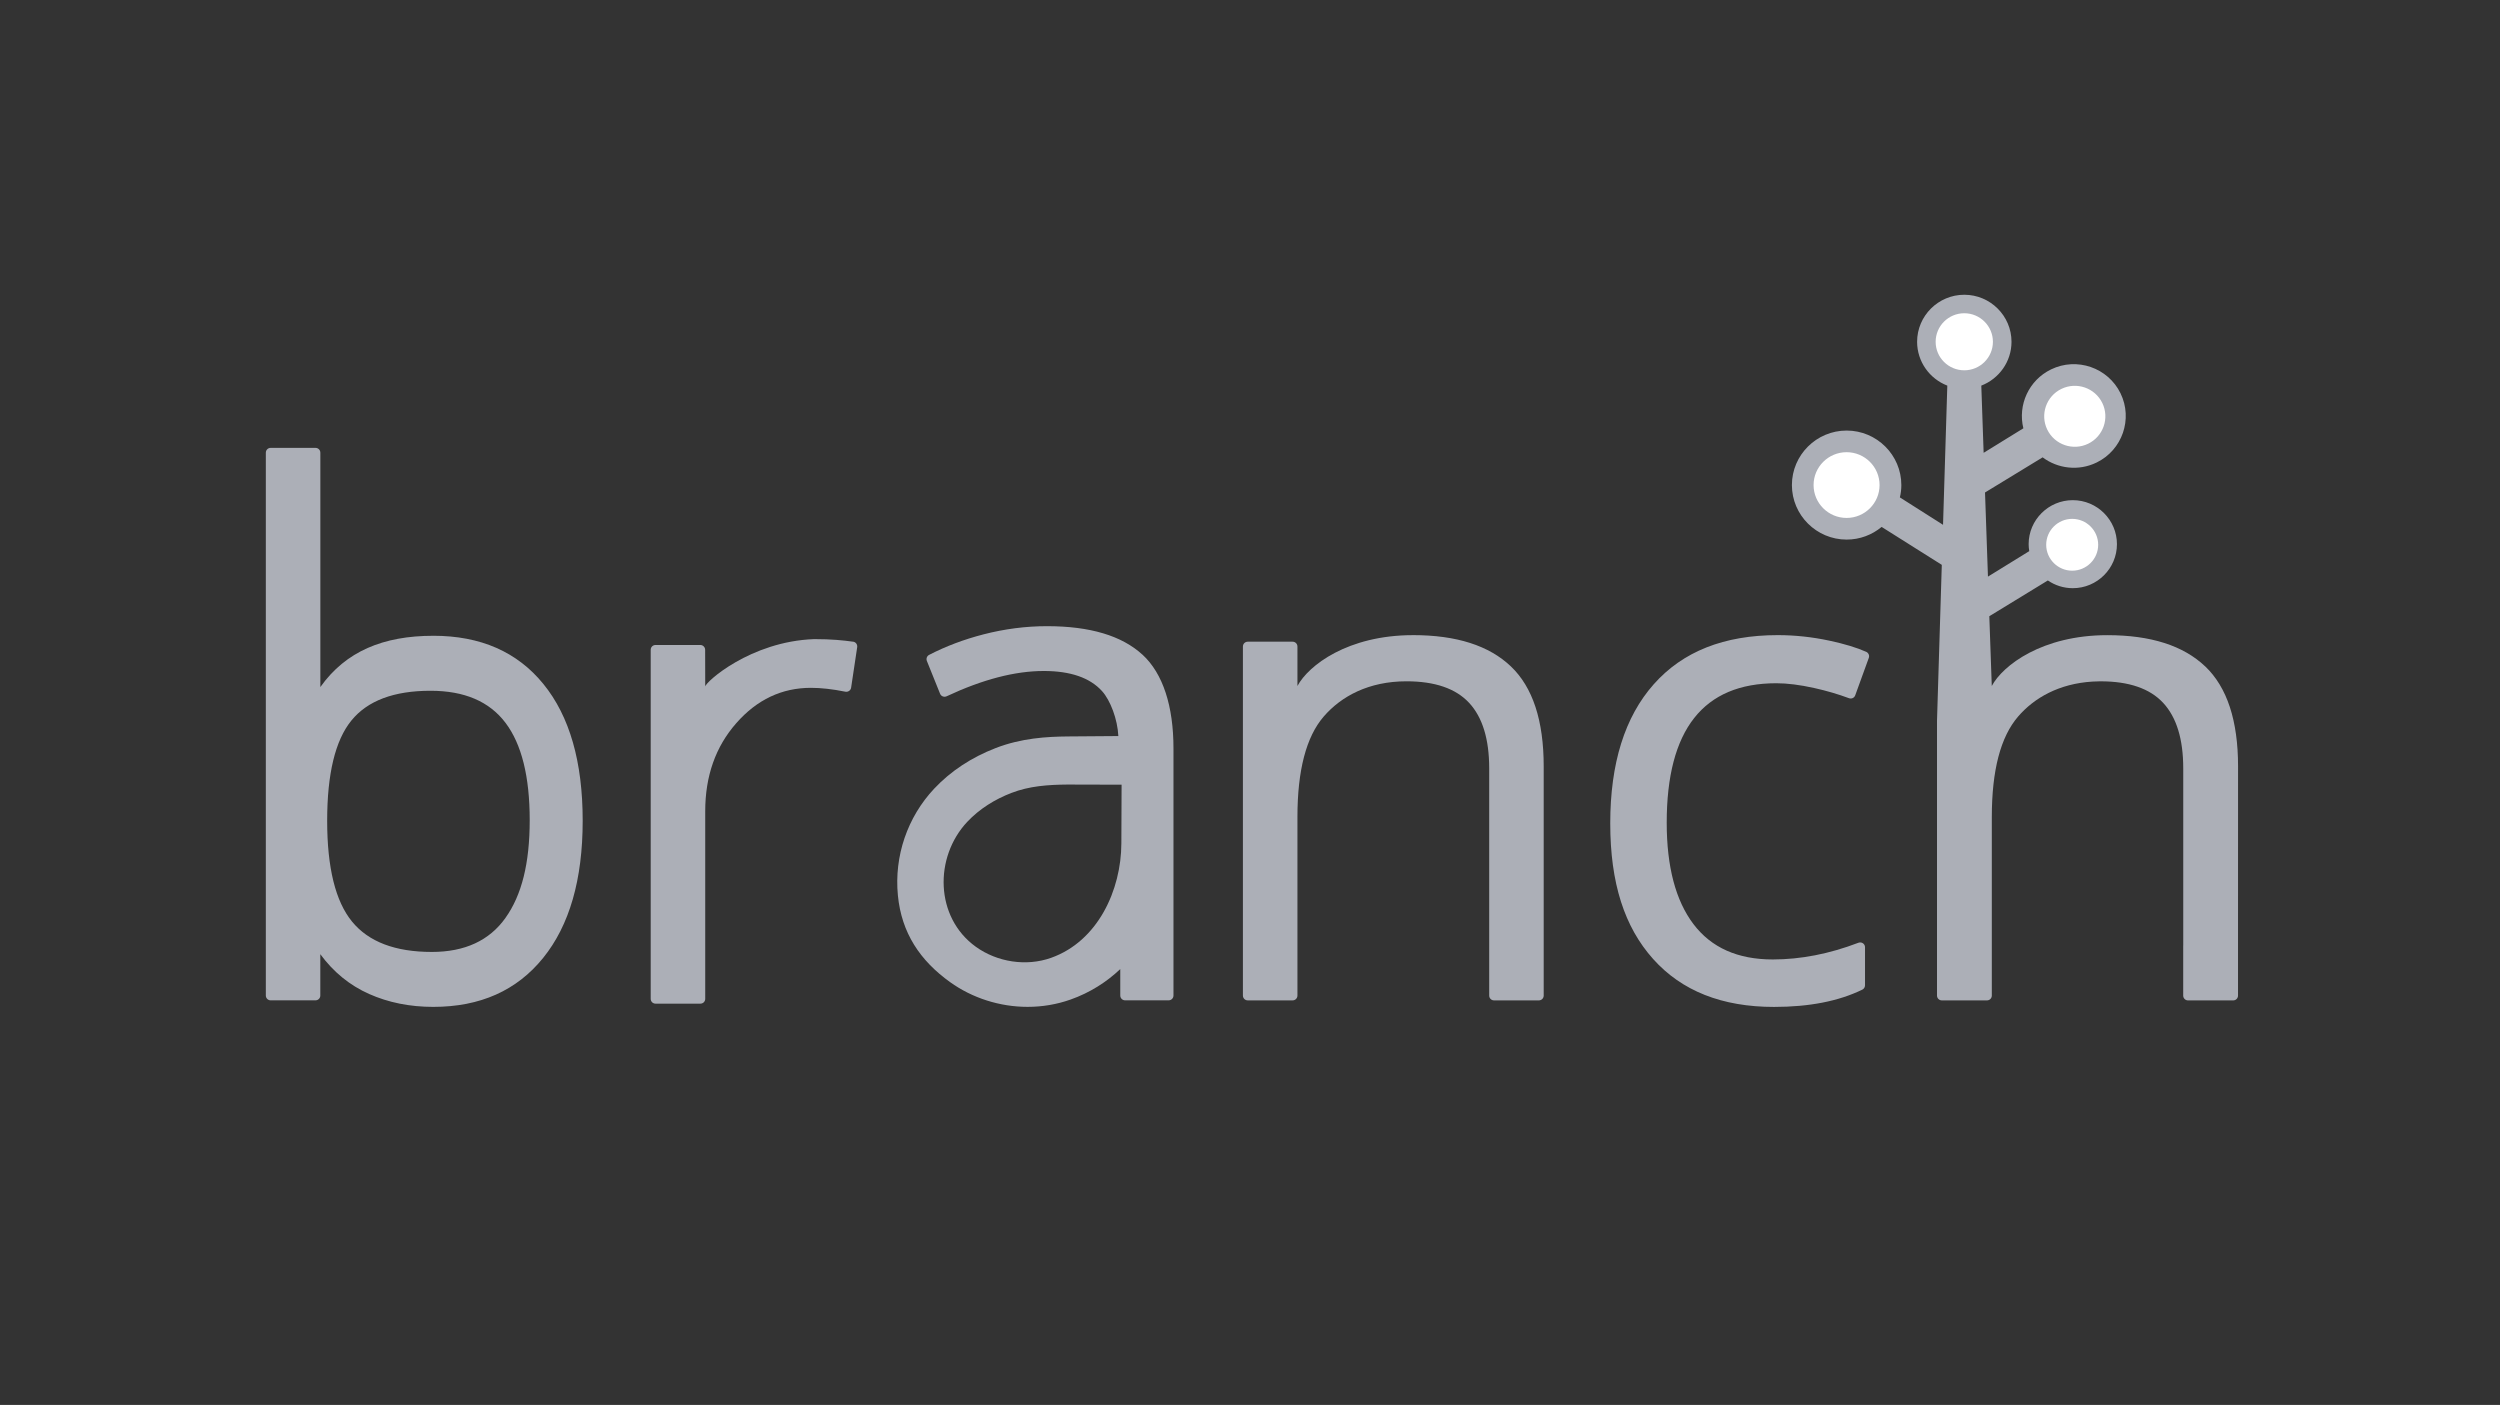 <svg width="121" height="68" viewBox="0 0 121 68" fill="none" xmlns="http://www.w3.org/2000/svg">
<rect x="0" y="0" width="121" height="68" fill="#333333" stroke="none"/>
<g clip-path="url(#clip0_9428_5711)">
<path d="M20.971 30.772C18.556 30.772 16.733 31.522 15.505 33.253V21.91C15.505 21.78 15.401 21.677 15.271 21.677H13.1C12.97 21.677 12.866 21.78 12.866 21.91V48.184C12.866 48.313 12.97 48.417 13.1 48.417H15.269C15.398 48.417 15.503 48.313 15.503 48.184V46.183C16.14 47.049 16.927 47.691 17.864 48.108C18.802 48.525 19.837 48.733 20.97 48.733C23.238 48.733 25.01 47.944 26.287 46.365C27.563 44.787 28.202 42.572 28.202 39.721C28.202 36.87 27.569 34.665 26.302 33.108C25.036 31.55 23.259 30.771 20.97 30.771L20.971 30.772ZM24.465 44.427C23.684 45.525 22.495 46.074 20.901 46.074C19.129 46.074 17.842 45.585 17.039 44.605C16.237 43.626 15.835 41.999 15.835 39.724C15.835 37.449 16.226 35.833 17.008 34.873C17.789 33.913 19.066 33.433 20.838 33.433C22.474 33.433 23.683 33.949 24.465 34.983C25.247 36.016 25.638 37.587 25.638 39.694C25.638 41.8 25.247 43.329 24.465 44.426V44.427Z" fill="#ACAFB7"/>
<path d="M68.39 30.741C65.233 30.741 63.329 32.205 62.796 33.202V31.291C62.796 31.162 62.692 31.058 62.562 31.058H60.391C60.261 31.058 60.157 31.162 60.157 31.291V48.186C60.157 48.315 60.261 48.419 60.391 48.419H62.562C62.692 48.419 62.796 48.315 62.796 48.186V39.543C62.796 37.283 63.22 35.663 64.067 34.681C64.915 33.698 66.25 32.975 68.072 32.975C69.449 32.975 70.461 33.323 71.107 34.02C71.753 34.717 72.077 35.774 72.077 37.188V48.186C72.077 48.315 72.181 48.419 72.31 48.419H74.482C74.611 48.419 74.715 48.315 74.715 48.186V37.093C74.715 34.876 74.186 33.262 73.126 32.253C72.067 31.244 70.489 30.74 68.391 30.74L68.39 30.741Z" fill="#ACAFB7"/>
<path d="M90.323 31.548C89.868 31.345 89.278 31.166 88.552 31.01C87.715 30.83 86.878 30.74 86.041 30.74C83.445 30.74 81.445 31.533 80.042 33.117C78.638 34.7 77.936 36.945 77.936 39.848C77.936 42.752 78.627 44.867 80.01 46.414C81.394 47.962 83.345 48.735 85.866 48.735C87.57 48.735 88.994 48.456 90.138 47.898C90.218 47.859 90.267 47.776 90.267 47.687V45.845C90.267 45.682 90.102 45.571 89.948 45.629C88.534 46.169 87.152 46.438 85.802 46.438C84.107 46.438 82.828 45.868 81.964 44.728C81.101 43.587 80.669 41.951 80.669 39.817C80.669 35.318 82.438 33.069 85.976 33.069C86.507 33.069 87.115 33.146 87.804 33.299C88.407 33.433 88.969 33.598 89.491 33.793C89.613 33.838 89.748 33.778 89.792 33.655L90.45 31.842C90.493 31.726 90.436 31.599 90.323 31.548Z" fill="#ACAFB7"/>
<path d="M55.294 31.685C54.293 30.767 52.754 30.307 50.677 30.307C49.65 30.307 48.625 30.439 47.602 30.703C46.654 30.948 45.776 31.279 44.968 31.697C44.862 31.752 44.816 31.88 44.861 31.991L45.5 33.578C45.551 33.703 45.696 33.757 45.817 33.7C47.559 32.884 49.126 32.476 50.519 32.476C51.811 32.476 52.751 32.801 53.339 33.45C53.74 33.893 54.089 34.809 54.128 35.625L51.69 35.644C50.657 35.653 49.434 35.725 48.193 36.205C47.019 36.659 46.017 37.319 45.218 38.168C43.915 39.553 43.274 41.437 43.458 43.338C43.634 45.153 44.531 46.492 45.983 47.534C47.06 48.307 48.392 48.732 49.734 48.732C50.452 48.732 51.153 48.613 51.816 48.378C52.759 48.044 53.557 47.531 54.221 46.904V48.183C54.221 48.312 54.325 48.416 54.454 48.416H56.563C56.692 48.416 56.796 48.312 56.796 48.183V36.219C56.796 34.191 56.295 32.602 55.294 31.683V31.685ZM54.274 40.822C54.266 43.078 53.139 45.554 50.873 46.359C49.669 46.787 48.266 46.567 47.232 45.825C45.249 44.401 45.205 41.487 46.82 39.772C47.408 39.148 48.152 38.687 48.95 38.379C49.822 38.041 50.734 37.98 51.665 37.972L54.285 37.979C54.285 37.993 54.274 40.824 54.274 40.824V40.822Z" fill="#ACAFB7"/>
<path d="M41.289 31.058C40.805 30.992 40.259 30.933 39.408 30.933C36.31 31.044 34.125 33.03 34.133 33.231C34.133 32.597 34.13 32.059 34.129 31.45C34.129 31.323 34.025 31.217 33.895 31.217H31.728C31.598 31.217 31.494 31.32 31.494 31.449V48.345C31.494 48.474 31.598 48.577 31.728 48.577H33.899C34.029 48.577 34.133 48.474 34.133 48.345V39.263C34.133 37.563 34.633 36.142 35.635 35.002C36.636 33.861 37.841 33.291 39.25 33.291C39.738 33.291 40.294 33.353 40.914 33.478C41.045 33.504 41.174 33.417 41.194 33.285L41.488 31.322C41.507 31.194 41.419 31.074 41.289 31.056V31.058Z" fill="#ACAFB7"/>
<path d="M106.731 32.254C105.672 31.246 104.094 30.742 101.995 30.742C98.838 30.742 96.935 32.205 96.402 33.202L96.283 29.825L99.116 28.094C99.46 28.33 99.875 28.468 100.323 28.468C101.502 28.468 102.46 27.512 102.46 26.338C102.46 25.164 101.501 24.208 100.323 24.208C99.146 24.208 98.186 25.164 98.186 26.338C98.186 26.453 98.198 26.566 98.216 26.675L96.217 27.908L96.075 23.836L98.863 22.136C99.594 22.682 100.598 22.813 101.474 22.387C102.72 21.782 103.241 20.278 102.633 19.035C102.025 17.792 100.517 17.273 99.271 17.879C98.187 18.405 97.654 19.608 97.931 20.73L96.008 21.916L95.895 18.664C96.749 18.334 97.357 17.509 97.357 16.542C97.357 15.287 96.331 14.266 95.072 14.266C93.814 14.266 92.788 15.287 92.788 16.542C92.788 17.508 93.396 18.334 94.25 18.664L94.043 25.401L91.954 24.074C92 23.882 92.025 23.683 92.025 23.477C92.025 22.023 90.836 20.839 89.377 20.839C87.917 20.839 86.728 22.023 86.728 23.477C86.728 24.932 87.917 26.116 89.377 26.116C90.02 26.116 90.611 25.885 91.071 25.503L93.983 27.339L93.831 32.27L93.751 34.892V48.186C93.751 48.315 93.855 48.419 93.984 48.419H96.171C96.3 48.419 96.404 48.315 96.404 48.186V39.544C96.404 37.283 96.828 35.663 97.676 34.681C98.458 33.773 99.659 33.089 101.273 32.989C101.391 32.984 101.506 32.977 101.628 32.976C101.643 32.976 101.657 32.976 101.671 32.976C103.044 32.977 104.055 33.325 104.699 34.021C105.345 34.718 105.669 35.775 105.669 37.189V45.775H105.667V48.187C105.667 48.316 105.771 48.42 105.901 48.42H108.087C108.216 48.42 108.32 48.316 108.32 48.187V45.775L108.322 37.094C108.322 34.877 107.792 33.264 106.733 32.254H106.731Z" fill="#ACAFB7"/>
<path d="M95.071 15.161C94.306 15.161 93.685 15.781 93.685 16.543C93.685 17.305 94.306 17.923 95.071 17.923C95.835 17.923 96.457 17.304 96.457 16.543C96.457 15.782 95.835 15.161 95.071 15.161Z" fill="white"/>
<path d="M100.294 25.113C99.6 25.113 99.036 25.676 99.036 26.367C99.036 27.058 99.601 27.621 100.294 27.621C100.987 27.621 101.552 27.058 101.552 26.367C101.552 25.676 100.987 25.113 100.294 25.113Z" fill="white"/>
<path d="M101.068 21.476C101.802 21.119 102.108 20.235 101.751 19.503C101.393 18.771 100.506 18.466 99.771 18.823C99.037 19.179 98.731 20.064 99.089 20.796C99.447 21.527 100.334 21.832 101.068 21.476Z" fill="white"/>
<path d="M89.375 21.886C88.494 21.886 87.777 22.6 87.777 23.477C87.777 24.354 88.493 25.068 89.375 25.068C90.256 25.068 90.971 24.354 90.971 23.477C90.971 22.6 90.255 21.886 89.375 21.886Z" fill="white"/>
</g>
<defs>
<clipPath id="clip0_9428_5711">
<rect width="95.985" height="35" fill="white" transform="translate(12.422 14)"/>
</clipPath>
</defs>
</svg>
